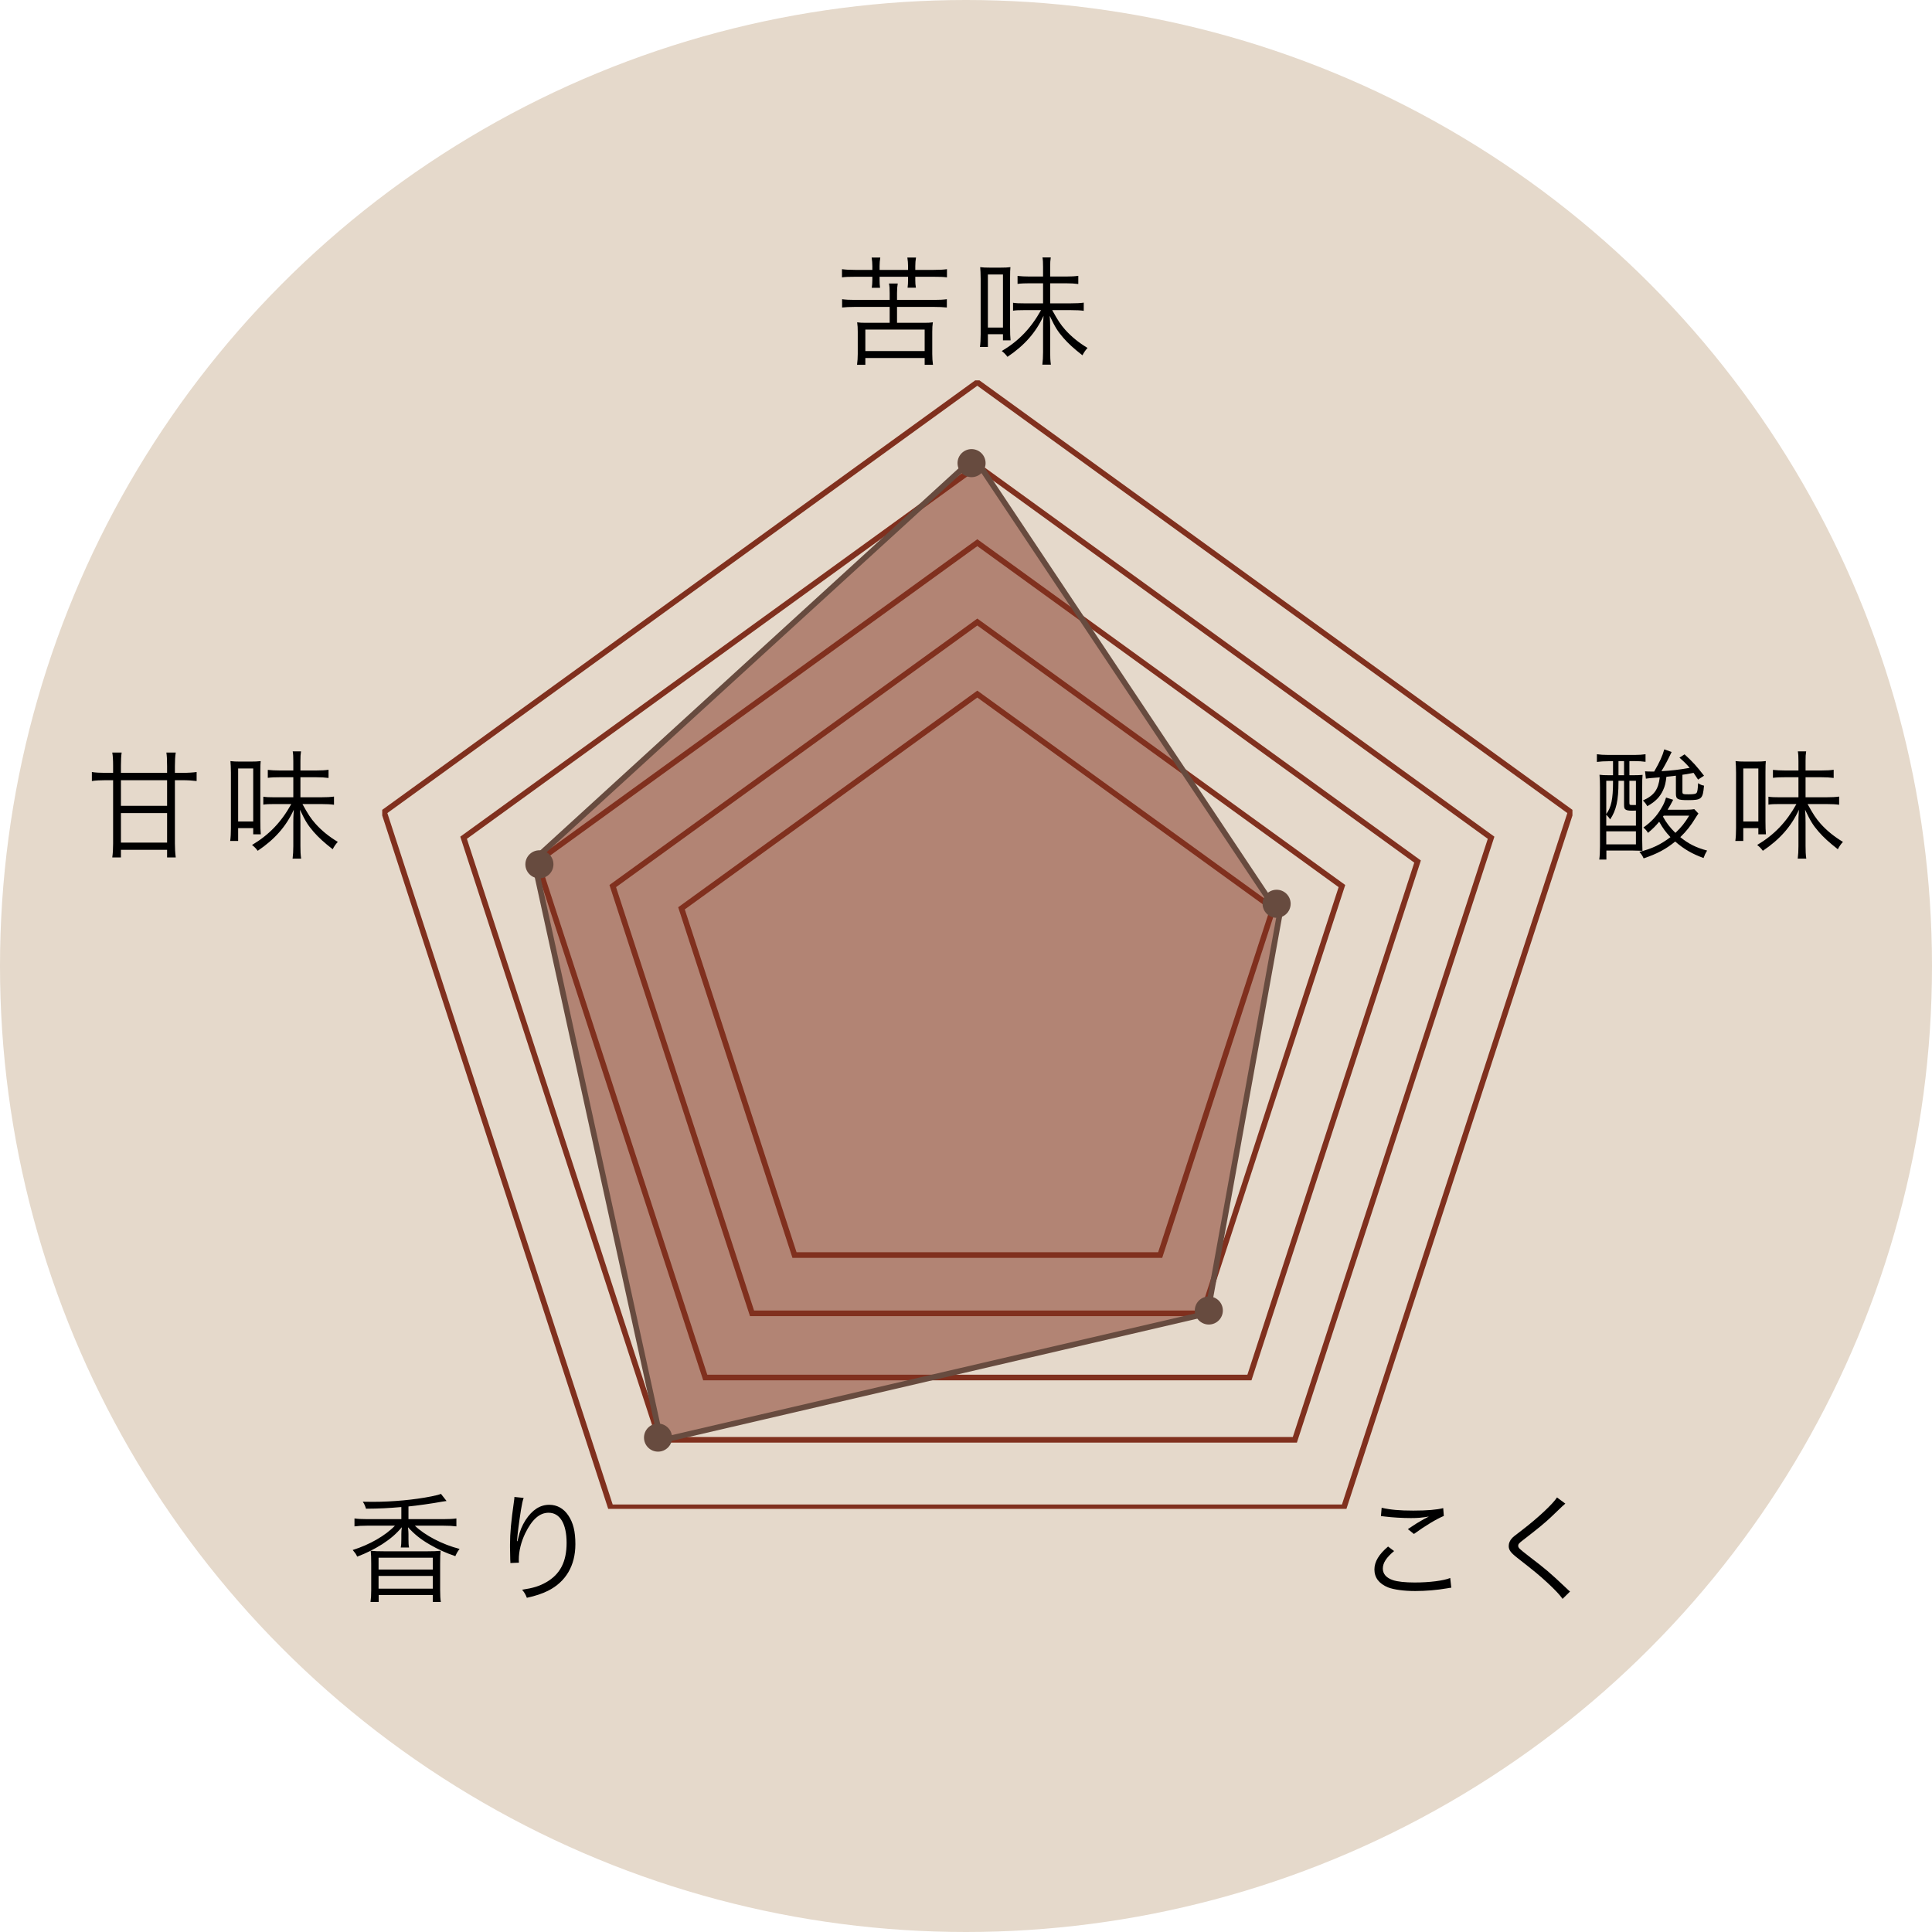<svg width="228" height="228" viewBox="0 0 228 228" fill="none" xmlns="http://www.w3.org/2000/svg">
<circle cx="114" cy="114" r="114" fill="#E5D9CB"/>
<g clip-path="url(#clip0_163_134)">
<path d="M115.336 45.114L45.322 95.826L72.064 177.88H158.608L185.354 95.826L115.336 45.114Z" stroke="#80301E" stroke-width="0.663" stroke-miterlimit="10"/>
<path d="M115.337 54.954L54.709 98.864L77.868 169.917H152.808L175.968 98.864L115.337 54.954Z" stroke="#80301E" stroke-width="0.663" stroke-miterlimit="10"/>
<path d="M115.336 64.046L63.381 101.674L83.228 162.563H147.449L167.291 101.674L115.336 64.046Z" stroke="#80301E" stroke-width="0.663" stroke-miterlimit="10"/>
<path d="M115.337 73.406L72.312 104.566L88.747 154.988H141.929L158.364 104.566L115.337 73.406Z" stroke="#80301E" stroke-width="0.663" stroke-miterlimit="10"/>
<path d="M115.336 81.91L80.424 107.194L93.76 148.11H136.915L150.248 107.194L115.336 81.91Z" stroke="#80301E" stroke-width="0.663" stroke-miterlimit="10"/>
<path d="M151 108L115 54L63 101.5L78 170L142.5 155L151 108Z" fill="#80301E" fill-opacity="0.5" stroke="#674B3F" stroke-width="0.663"/>
<circle cx="142.656" cy="154.656" r="1.656" fill="#674B3F"/>
</g>
<circle cx="114.656" cy="54.656" r="1.656" fill="#674B3F"/>
<path d="M152.313 106.656C152.313 107.571 151.571 108.313 150.656 108.313C149.741 108.313 149 107.571 149 106.656C149 105.742 149.741 105 150.656 105C151.571 105 152.313 105.742 152.313 106.656Z" fill="#674B3F"/>
<path d="M79.313 169.656C79.313 170.571 78.571 171.313 77.656 171.313C76.742 171.313 76 170.571 76 169.656C76 168.742 76.742 168 77.656 168C78.571 168 79.313 168.742 79.313 169.656Z" fill="#674B3F"/>
<path d="M65.313 102C65.313 102.915 64.571 103.656 63.656 103.656C62.742 103.656 62 102.915 62 102C62 101.085 62.742 100.344 63.656 100.344C64.571 100.344 65.313 101.085 65.313 102Z" fill="#674B3F"/>
<path d="M102.948 31.85V31.402C102.948 31.066 102.92 30.716 102.864 30.394H103.886C103.83 30.716 103.802 31.052 103.802 31.402V31.85H107.162V31.402C107.162 31.066 107.134 30.716 107.078 30.394H108.1C108.044 30.716 108.016 31.038 108.016 31.402V31.85H110.186C110.914 31.85 111.334 31.822 111.754 31.766V32.732C111.348 32.676 110.9 32.662 110.186 32.662H108.016V33.04C108.016 33.376 108.03 33.628 108.086 33.95H107.106C107.148 33.656 107.162 33.376 107.162 33.04V32.662H103.802V33.04C103.802 33.404 103.816 33.67 103.858 33.964H102.878C102.92 33.74 102.948 33.348 102.948 33.04V32.662H100.918C100.204 32.662 99.77 32.676 99.364 32.732V31.766C99.784 31.822 100.218 31.85 100.918 31.85H102.948ZM105.86 38.094H109.066C109.528 38.094 109.794 38.08 110.088 38.038C110.032 38.402 110.018 38.696 110.018 39.158V41.776C110.018 42.238 110.046 42.644 110.102 43.05H109.122V42.252H102.122V43.05H101.142C101.198 42.658 101.226 42.182 101.226 41.776V39.158C101.226 38.724 101.212 38.402 101.156 38.038C101.45 38.08 101.716 38.094 102.178 38.094H104.992V36.218H100.96C100.246 36.218 99.784 36.246 99.378 36.288V35.308C99.784 35.364 100.218 35.392 100.96 35.392H104.992V34.594C104.992 34.048 104.978 33.782 104.908 33.46H105.944C105.888 33.796 105.86 34.09 105.86 34.594V35.392H110.158C110.9 35.392 111.334 35.364 111.74 35.308V36.288C111.32 36.246 110.858 36.218 110.158 36.218H105.86V38.094ZM102.122 38.892V41.426H109.122V38.892H102.122ZM123.934 32.634H125.782C126.468 32.634 126.86 32.606 127.252 32.55V33.516C126.79 33.46 126.412 33.432 125.768 33.432H123.934V35.798H126.3C127.056 35.798 127.49 35.77 127.896 35.714V36.68C127.532 36.624 127.028 36.596 126.314 36.596H124.172C124.858 37.842 125.138 38.262 125.712 38.92C126.426 39.718 127.28 40.418 128.344 41.062C128.078 41.356 127.924 41.58 127.742 41.93C126.706 41.118 126.104 40.572 125.488 39.872C124.816 39.088 124.536 38.654 123.878 37.268C123.92 37.786 123.934 38.178 123.934 38.808V41.552C123.934 42.154 123.948 42.532 124.018 43.036H123.01C123.066 42.574 123.094 42.154 123.094 41.552V38.808C123.094 38.276 123.094 38.094 123.15 37.268C122.24 39.242 120.91 40.754 118.894 42.112C118.684 41.832 118.53 41.664 118.222 41.426C120.224 40.236 121.666 38.738 122.856 36.596H120.896C120.238 36.596 119.888 36.61 119.552 36.666V35.728C119.916 35.784 120.21 35.798 120.91 35.798H123.094V33.432H121.526C120.952 33.432 120.532 33.446 120.084 33.502V32.564C120.504 32.606 120.938 32.634 121.526 32.634H123.094V31.514C123.094 30.968 123.08 30.702 123.024 30.38H124.004C123.948 30.73 123.934 30.982 123.934 31.514V32.634ZM116.584 40.95H115.646C115.702 40.558 115.73 40.026 115.73 39.438V32.886C115.73 32.312 115.702 31.85 115.674 31.528C116.01 31.57 116.304 31.584 116.822 31.584H118.068C118.6 31.584 118.894 31.57 119.244 31.528C119.216 31.752 119.202 32.13 119.202 32.83V38.626C119.202 39.284 119.216 39.76 119.258 40.166H118.362V39.438H116.584V40.95ZM116.584 32.396V38.654H118.362V32.396H116.584Z" fill="black"/>
<path d="M197.777 93.656V91.542C197.357 91.584 197.161 91.612 196.657 91.668C196.573 92.396 196.489 92.76 196.265 93.25C195.887 94.062 195.369 94.594 194.403 95.14C194.221 94.832 194.151 94.734 193.885 94.468C195.201 93.88 195.705 93.18 195.873 91.738C194.599 91.836 194.599 91.836 194.235 91.892L194.137 91.024C194.389 91.052 194.613 91.052 194.851 91.052C194.921 91.052 194.949 91.052 195.215 91.052C195.873 89.904 196.181 89.232 196.405 88.434L197.273 88.742C196.825 89.68 196.503 90.296 196.069 91.01C197.273 90.94 198.225 90.828 199.401 90.618C199.023 90.17 198.799 89.946 198.197 89.414L198.799 89.022C199.793 89.932 200.241 90.436 201.095 91.542L200.395 92.004C200.143 91.612 200.059 91.5 199.863 91.206C198.995 91.374 198.995 91.374 198.547 91.43V93.46C198.547 93.712 198.631 93.74 199.247 93.74C199.877 93.74 200.129 93.698 200.227 93.558C200.311 93.446 200.367 93.11 200.395 92.424C200.675 92.606 200.829 92.662 201.095 92.718C200.955 94.3 200.815 94.426 199.191 94.426C197.973 94.426 197.777 94.314 197.777 93.656ZM196.797 95.56H199.009C199.401 95.56 199.737 95.532 199.947 95.49L200.437 96.008C200.311 96.176 200.255 96.26 200.073 96.554C199.555 97.408 199.023 98.094 198.295 98.794C199.289 99.592 200.143 100.026 201.459 100.376C201.263 100.698 201.165 100.908 201.039 101.258C199.695 100.768 198.743 100.222 197.693 99.312C196.601 100.208 195.579 100.754 193.969 101.3C193.829 100.992 193.731 100.838 193.465 100.53C194.949 100.166 196.013 99.648 197.133 98.794C196.573 98.192 196.265 97.786 195.803 96.974C195.369 97.492 195.117 97.744 194.487 98.29C194.319 98.024 194.193 97.87 193.941 97.66C194.893 96.974 195.509 96.316 196.041 95.406C196.321 94.944 196.433 94.706 196.615 94.118L197.455 94.384C197.161 94.958 197.063 95.126 196.797 95.56ZM199.345 96.26H196.335C196.307 96.302 196.293 96.316 196.251 96.372C196.657 97.114 197.077 97.66 197.721 98.29C198.421 97.618 198.827 97.114 199.345 96.26ZM190.357 89.834H189.811C189.293 89.834 188.873 89.862 188.453 89.918V89.008C188.831 89.064 189.237 89.092 189.811 89.092H192.891C193.437 89.092 193.801 89.064 194.193 89.008V89.904C193.787 89.848 193.409 89.82 192.905 89.82H192.289V91.486H192.751C193.255 91.486 193.563 91.472 193.843 91.444C193.801 91.878 193.801 92.088 193.801 92.914V99.144L193.815 99.886L193.829 100.404C193.619 100.39 193.031 100.376 192.681 100.376H189.573V101.44H188.733C188.789 101.062 188.817 100.46 188.817 99.844V92.942C188.817 92.34 188.803 91.892 188.761 91.43C189.069 91.472 189.335 91.486 189.867 91.486H190.357V89.834ZM191.001 89.82V91.486H191.659V89.82H191.001ZM189.559 96.148V97.436H193.059V95.658C192.779 95.672 192.695 95.672 192.625 95.672C192.191 95.672 191.953 95.63 191.813 95.518C191.687 95.42 191.659 95.308 191.659 94.902V92.144H191.001V92.298C191.001 94.454 190.735 95.63 190.021 96.694C189.895 96.498 189.755 96.344 189.559 96.148ZM189.559 92.144V96.064C190.147 95.28 190.357 94.3 190.357 92.284V92.144H189.559ZM192.289 92.144V94.706C192.289 94.972 192.317 95 192.569 95C192.653 95 192.793 95 193.059 95V92.144H192.289ZM189.559 98.108V99.648H193.059V98.108H189.559ZM213.079 90.926H214.927C215.613 90.926 216.005 90.898 216.397 90.842V91.808C215.935 91.752 215.557 91.724 214.913 91.724H213.079V94.09H215.445C216.201 94.09 216.635 94.062 217.041 94.006V94.972C216.677 94.916 216.173 94.888 215.459 94.888H213.317C214.003 96.134 214.283 96.554 214.857 97.212C215.571 98.01 216.425 98.71 217.489 99.354C217.223 99.648 217.069 99.872 216.887 100.222C215.851 99.41 215.249 98.864 214.633 98.164C213.961 97.38 213.681 96.946 213.023 95.56C213.065 96.078 213.079 96.47 213.079 97.1V99.844C213.079 100.446 213.093 100.824 213.163 101.328H212.155C212.211 100.866 212.239 100.446 212.239 99.844V97.1C212.239 96.568 212.239 96.386 212.295 95.56C211.385 97.534 210.055 99.046 208.039 100.404C207.829 100.124 207.675 99.956 207.367 99.718C209.369 98.528 210.811 97.03 212.001 94.888H210.041C209.383 94.888 209.033 94.902 208.697 94.958V94.02C209.061 94.076 209.355 94.09 210.055 94.09H212.239V91.724H210.671C210.097 91.724 209.677 91.738 209.229 91.794V90.856C209.649 90.898 210.083 90.926 210.671 90.926H212.239V89.806C212.239 89.26 212.225 88.994 212.169 88.672H213.149C213.093 89.022 213.079 89.274 213.079 89.806V90.926ZM205.729 99.242H204.791C204.847 98.85 204.875 98.318 204.875 97.73V91.178C204.875 90.604 204.847 90.142 204.819 89.82C205.155 89.862 205.449 89.876 205.967 89.876H207.213C207.745 89.876 208.039 89.862 208.389 89.82C208.361 90.044 208.347 90.422 208.347 91.122V96.918C208.347 97.576 208.361 98.052 208.403 98.458H207.507V97.73H205.729V99.242ZM205.729 90.688V96.946H207.507V90.688H205.729Z" fill="black"/>
<path d="M162.968 178.928L163.052 177.934C164.074 178.172 165.18 178.27 166.776 178.27C168.414 178.27 169.548 178.172 170.318 177.976L170.388 178.9C169.52 179.264 168.232 180.034 166.86 181.028L166.146 180.454C167.042 179.852 167.378 179.642 168.008 179.292C168.162 179.208 168.19 179.194 168.358 179.11C168.456 179.054 168.484 179.054 168.624 178.97C167.784 179.11 167.308 179.152 166.51 179.152C165.53 179.152 164.34 179.082 163.43 178.97C163.178 178.942 163.15 178.928 162.968 178.928ZM163.808 182.512L164.522 183.044C163.612 183.8 163.192 184.444 163.192 185.102C163.192 185.746 163.598 186.208 164.382 186.474C164.914 186.656 165.838 186.754 166.944 186.754C168.694 186.754 170.36 186.544 171.144 186.222L171.27 187.37C171.088 187.384 171.032 187.398 170.794 187.44C169.576 187.65 168.246 187.762 167.014 187.762C165.67 187.762 164.48 187.594 163.794 187.328C162.744 186.894 162.198 186.18 162.198 185.214C162.198 184.304 162.73 183.422 163.808 182.512ZM183.746 176.716L184.726 177.444C184.572 177.57 184.46 177.668 183.004 179.068C182.304 179.726 181.548 180.356 179.784 181.714C179.266 182.106 179.168 182.218 179.168 182.414C179.168 182.666 179.28 182.764 180.414 183.646C182.444 185.2 182.836 185.522 184.894 187.468C185.104 187.678 185.132 187.692 185.286 187.818L184.404 188.686C184.068 188.21 183.522 187.622 182.598 186.768C181.66 185.9 181.1 185.438 179.056 183.842C178.272 183.226 178.048 182.918 178.048 182.442C178.048 182.106 178.188 181.784 178.454 181.504C178.622 181.336 178.622 181.336 179.644 180.552C181.506 179.124 183.256 177.486 183.746 176.716Z" fill="black"/>
<path d="M47.364 179.278V177.85C45.698 177.99 44.886 178.032 43.192 178.046C43.094 177.724 42.996 177.486 42.814 177.22C43.402 177.234 43.766 177.234 43.99 177.234C46.342 177.234 48.89 176.996 50.92 176.59C51.494 176.478 51.83 176.38 52.04 176.296L52.698 177.136C52.432 177.178 52.432 177.178 52.138 177.22C51.2 177.402 49.016 177.71 48.204 177.78V179.278H52.292C52.992 179.278 53.482 179.25 53.86 179.194V180.132C53.426 180.076 52.964 180.048 52.278 180.048H48.96C50.136 181.196 52.25 182.288 54.238 182.792C54.014 183.086 53.902 183.268 53.734 183.646C52.586 183.254 51.704 182.848 50.71 182.274C49.604 181.63 48.918 181.07 48.148 180.23C48.19 180.65 48.204 180.86 48.204 181.042V181.63C48.204 182.092 48.218 182.358 48.274 182.624H47.294C47.35 182.344 47.364 182.064 47.364 181.616V181.042C47.364 180.818 47.378 180.538 47.42 180.23C46.748 181.028 46.118 181.574 45.11 182.232C44.172 182.82 43.262 183.282 42.156 183.702C41.974 183.338 41.96 183.324 41.624 182.918C43.612 182.302 45.502 181.21 46.608 180.048H43.36C42.716 180.048 42.254 180.076 41.834 180.132V179.194C42.226 179.25 42.688 179.278 43.374 179.278H47.364ZM44.69 189.05H43.724C43.78 188.658 43.808 188.28 43.808 187.636V184.542C43.808 183.758 43.794 183.506 43.752 183.016C44.228 183.058 44.592 183.072 45.278 183.072H50.486C51.158 183.072 51.522 183.058 51.998 183.016C51.956 183.45 51.942 183.73 51.942 184.542V187.636C51.942 188.322 51.97 188.686 52.026 189.05H51.074V188.238H44.69V189.05ZM44.676 183.828V185.228H51.074V183.828H44.676ZM44.676 185.984V187.482H51.074V185.984H44.676ZM60.706 176.66L61.798 176.772C61.686 177.066 61.602 177.458 61.476 178.214C61.252 179.628 61.056 181.154 61.014 181.868L61.07 181.882C61.098 181.77 61.098 181.77 61.168 181.476C61.336 180.706 61.616 180.02 62.022 179.39C62.806 178.186 63.73 177.584 64.822 177.584C65.732 177.584 66.516 178.018 67.062 178.83C67.65 179.698 67.902 180.734 67.902 182.232C67.902 184.766 66.768 186.684 64.668 187.734C63.996 188.07 63.156 188.35 62.176 188.56C62.008 188.14 61.924 187.986 61.616 187.608C62.918 187.412 63.646 187.188 64.458 186.726C66.096 185.788 66.866 184.318 66.866 182.078C66.866 179.824 66.082 178.522 64.738 178.522C63.674 178.522 62.778 179.32 61.98 180.958C61.49 181.98 61.224 183.058 61.224 184.08C61.224 184.136 61.224 184.206 61.238 184.416L60.23 184.458C60.23 184.388 60.23 184.332 60.23 184.304L60.216 184.052L60.188 182.596C60.188 182.47 60.188 182.344 60.188 182.274C60.188 180.902 60.314 179.586 60.664 177.108C60.692 176.898 60.706 176.828 60.706 176.66Z" fill="black"/>
<path d="M19.718 91.206V90.422C19.718 89.652 19.69 89.148 19.634 88.812H20.74C20.67 89.232 20.642 89.806 20.642 90.422V91.206H21.552C22.168 91.206 22.826 91.164 23.204 91.108V92.172C22.77 92.116 22.154 92.074 21.552 92.074H20.642V99.536C20.642 100.082 20.67 100.628 20.74 101.188H19.718V100.292H14.272V101.188H13.25C13.32 100.684 13.348 100.208 13.348 99.55V92.074H12.438C11.85 92.074 11.276 92.102 10.842 92.172V91.108C11.262 91.178 11.822 91.206 12.438 91.206H13.348V90.366C13.348 89.722 13.32 89.176 13.25 88.812H14.356C14.3 89.176 14.272 89.722 14.272 90.366V91.206H19.718ZM19.718 92.074H14.272V95.098H19.718V92.074ZM19.718 95.952H14.272V99.438H19.718V95.952ZM35.454 90.926H37.302C37.988 90.926 38.38 90.898 38.772 90.842V91.808C38.31 91.752 37.932 91.724 37.288 91.724H35.454V94.09H37.82C38.576 94.09 39.01 94.062 39.416 94.006V94.972C39.052 94.916 38.548 94.888 37.834 94.888H35.692C36.378 96.134 36.658 96.554 37.232 97.212C37.946 98.01 38.8 98.71 39.864 99.354C39.598 99.648 39.444 99.872 39.262 100.222C38.226 99.41 37.624 98.864 37.008 98.164C36.336 97.38 36.056 96.946 35.398 95.56C35.44 96.078 35.454 96.47 35.454 97.1V99.844C35.454 100.446 35.468 100.824 35.538 101.328H34.53C34.586 100.866 34.614 100.446 34.614 99.844V97.1C34.614 96.568 34.614 96.386 34.67 95.56C33.76 97.534 32.43 99.046 30.414 100.404C30.204 100.124 30.05 99.956 29.742 99.718C31.744 98.528 33.186 97.03 34.376 94.888H32.416C31.758 94.888 31.408 94.902 31.072 94.958V94.02C31.436 94.076 31.73 94.09 32.43 94.09H34.614V91.724H33.046C32.472 91.724 32.052 91.738 31.604 91.794V90.856C32.024 90.898 32.458 90.926 33.046 90.926H34.614V89.806C34.614 89.26 34.6 88.994 34.544 88.672H35.524C35.468 89.022 35.454 89.274 35.454 89.806V90.926ZM28.104 99.242H27.166C27.222 98.85 27.25 98.318 27.25 97.73V91.178C27.25 90.604 27.222 90.142 27.194 89.82C27.53 89.862 27.824 89.876 28.342 89.876H29.588C30.12 89.876 30.414 89.862 30.764 89.82C30.736 90.044 30.722 90.422 30.722 91.122V96.918C30.722 97.576 30.736 98.052 30.778 98.458H29.882V97.73H28.104V99.242ZM28.104 90.688V96.946H29.882V90.688H28.104Z" fill="black"/>
<defs>
<clipPath id="clip0_163_134">
<rect width="140.461" height="133.173" fill="white" transform="translate(45.107 44.889)"/>
</clipPath>
</defs>
</svg>
